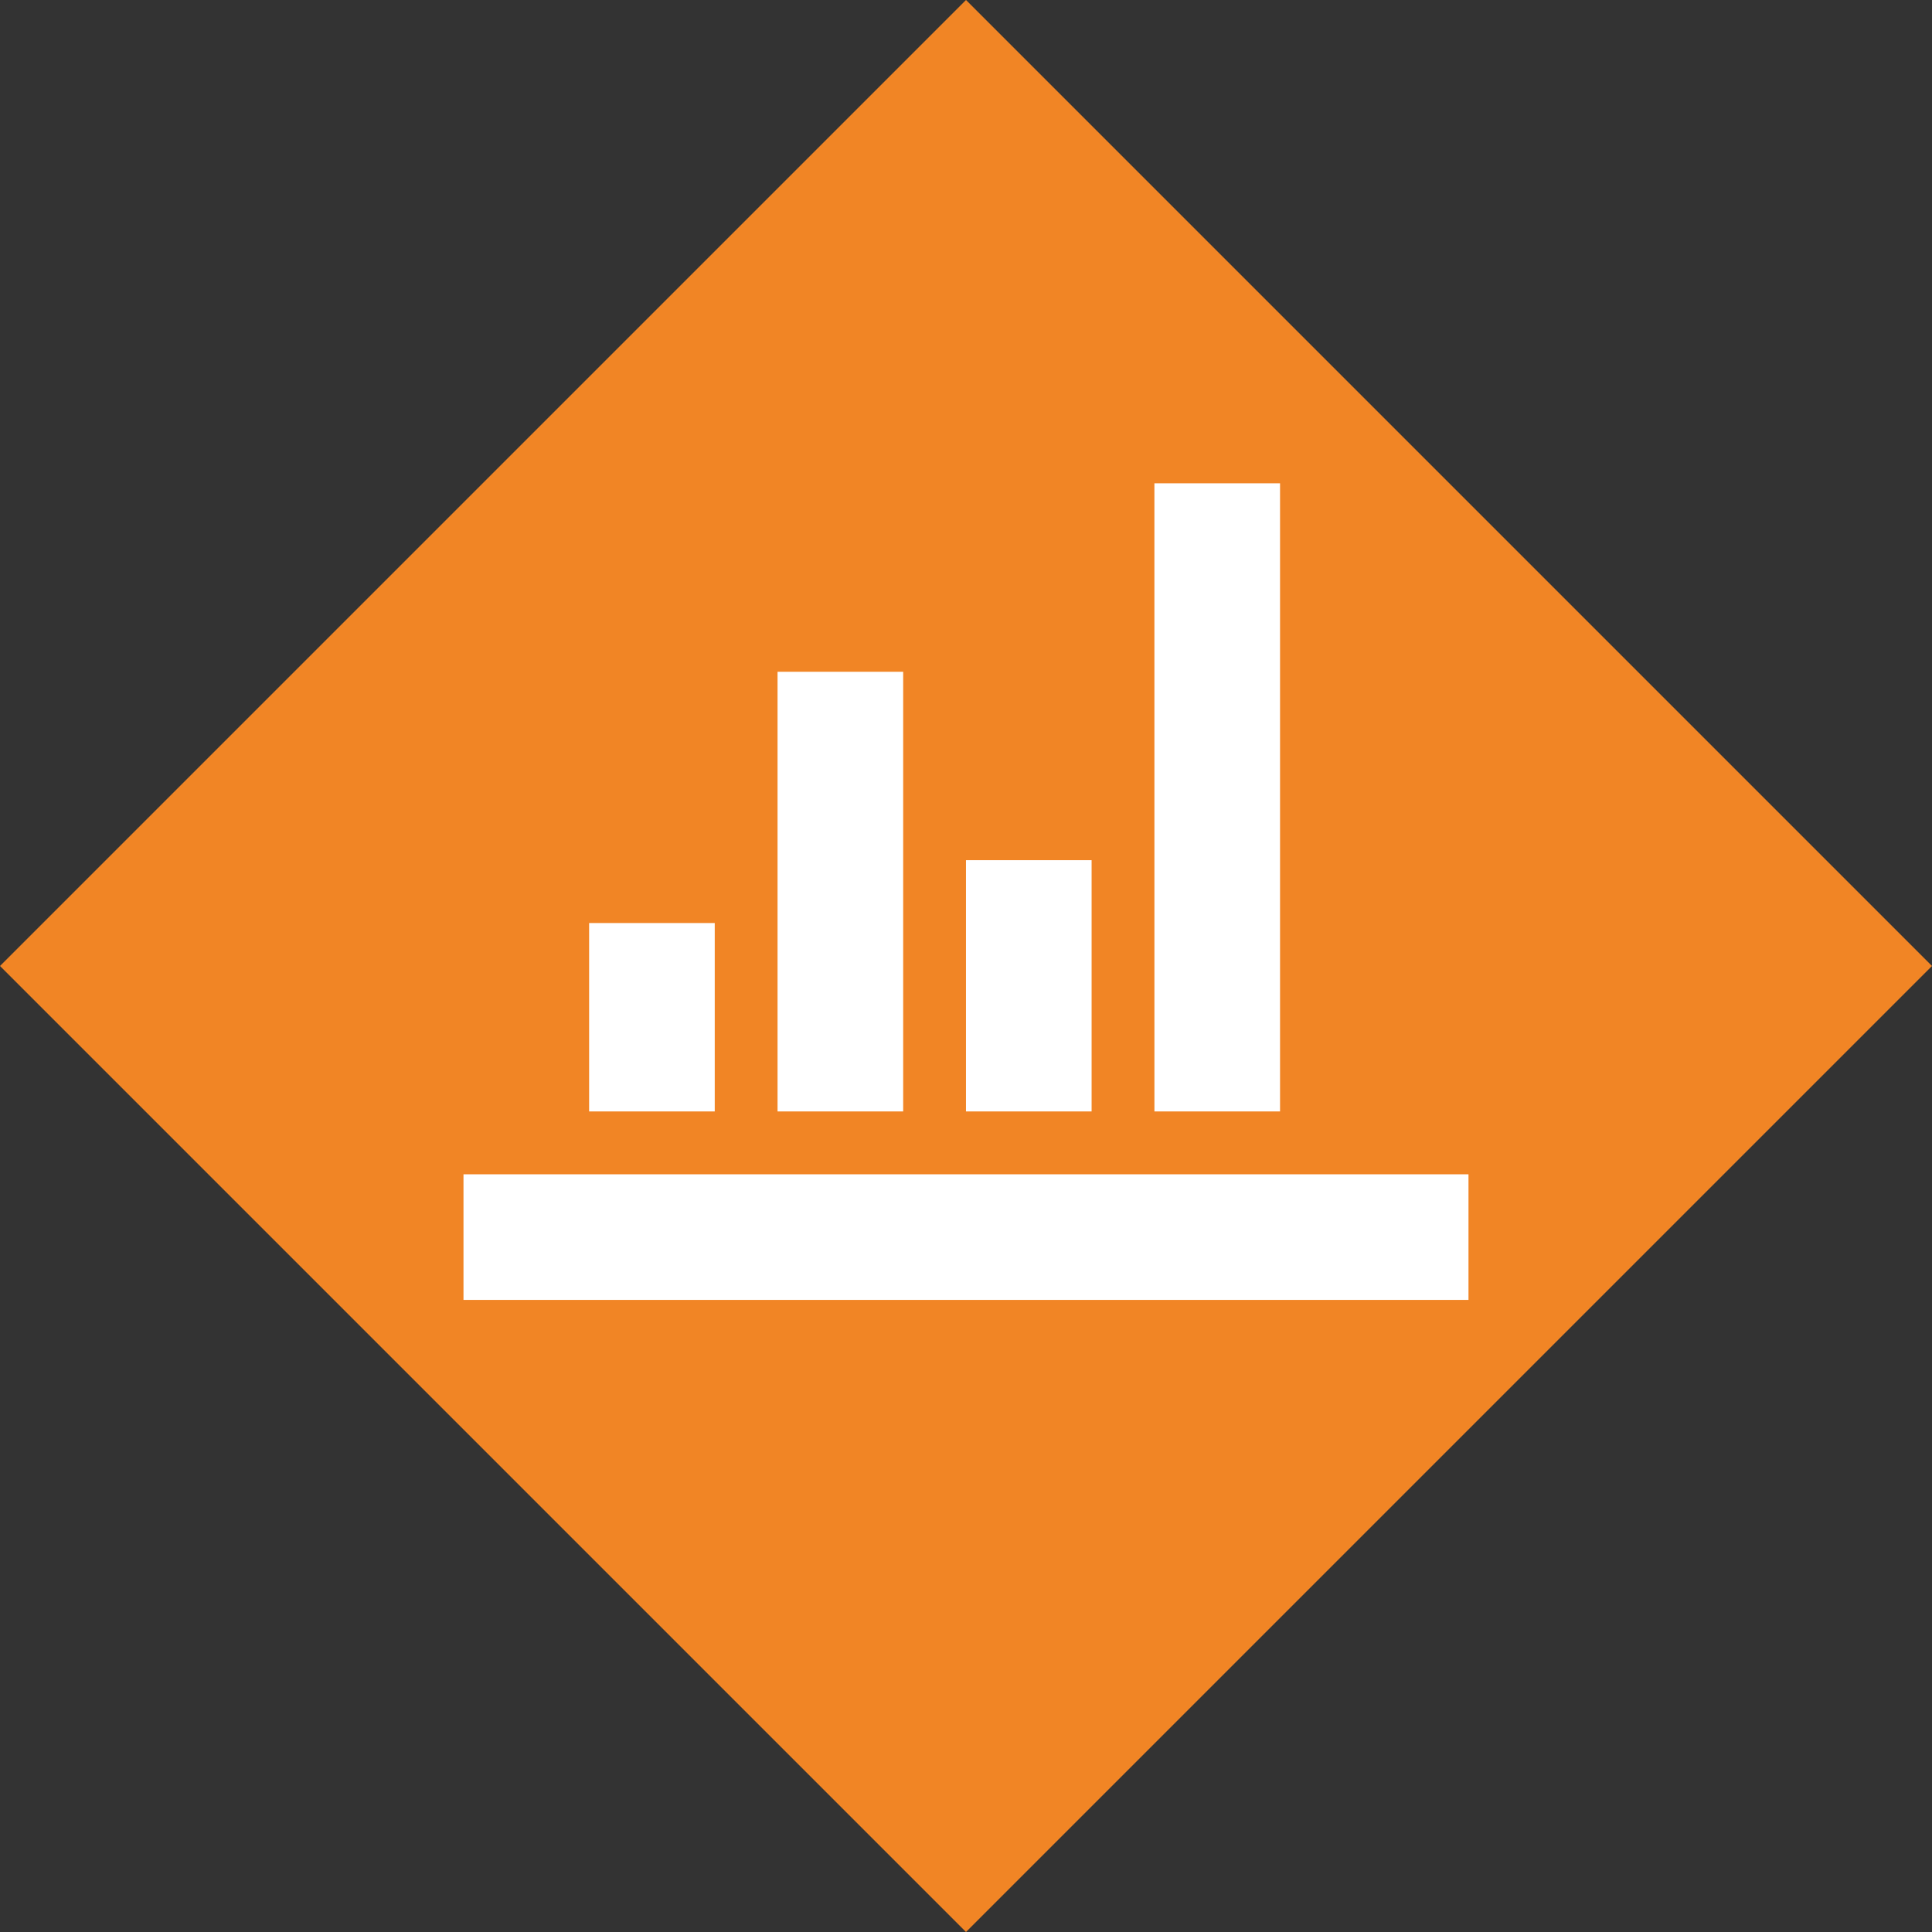 <svg xmlns="http://www.w3.org/2000/svg" width="94.934" height="94.934" viewBox="0 0 94.934 94.934">
  <rect x="0" y="0" width="94.934" height="94.934" fill="#333333" stroke="none"/>
  <g id="Group_78" data-name="Group 78" transform="translate(-300.533 -2212)">
    <rect id="Rectangle_342" data-name="Rectangle 342" width="67.128" height="67.128" transform="translate(348 2212) rotate(45)" fill="#f18525"/>
    <path id="Icon_metro-chart-bars" data-name="Icon metro-chart-bars" d="M7.141,50.018H56.524v6.173H7.141Zm6.173-12.346h6.173v9.259H13.314Zm9.259-12.346h6.173V46.931H22.573Zm9.259,9.259h6.173V46.931H31.832Zm9.259-18.519h6.173V46.931H41.092Z" transform="translate(316.167 2219.683)" fill="#fff"/>
  </g>
</svg>
